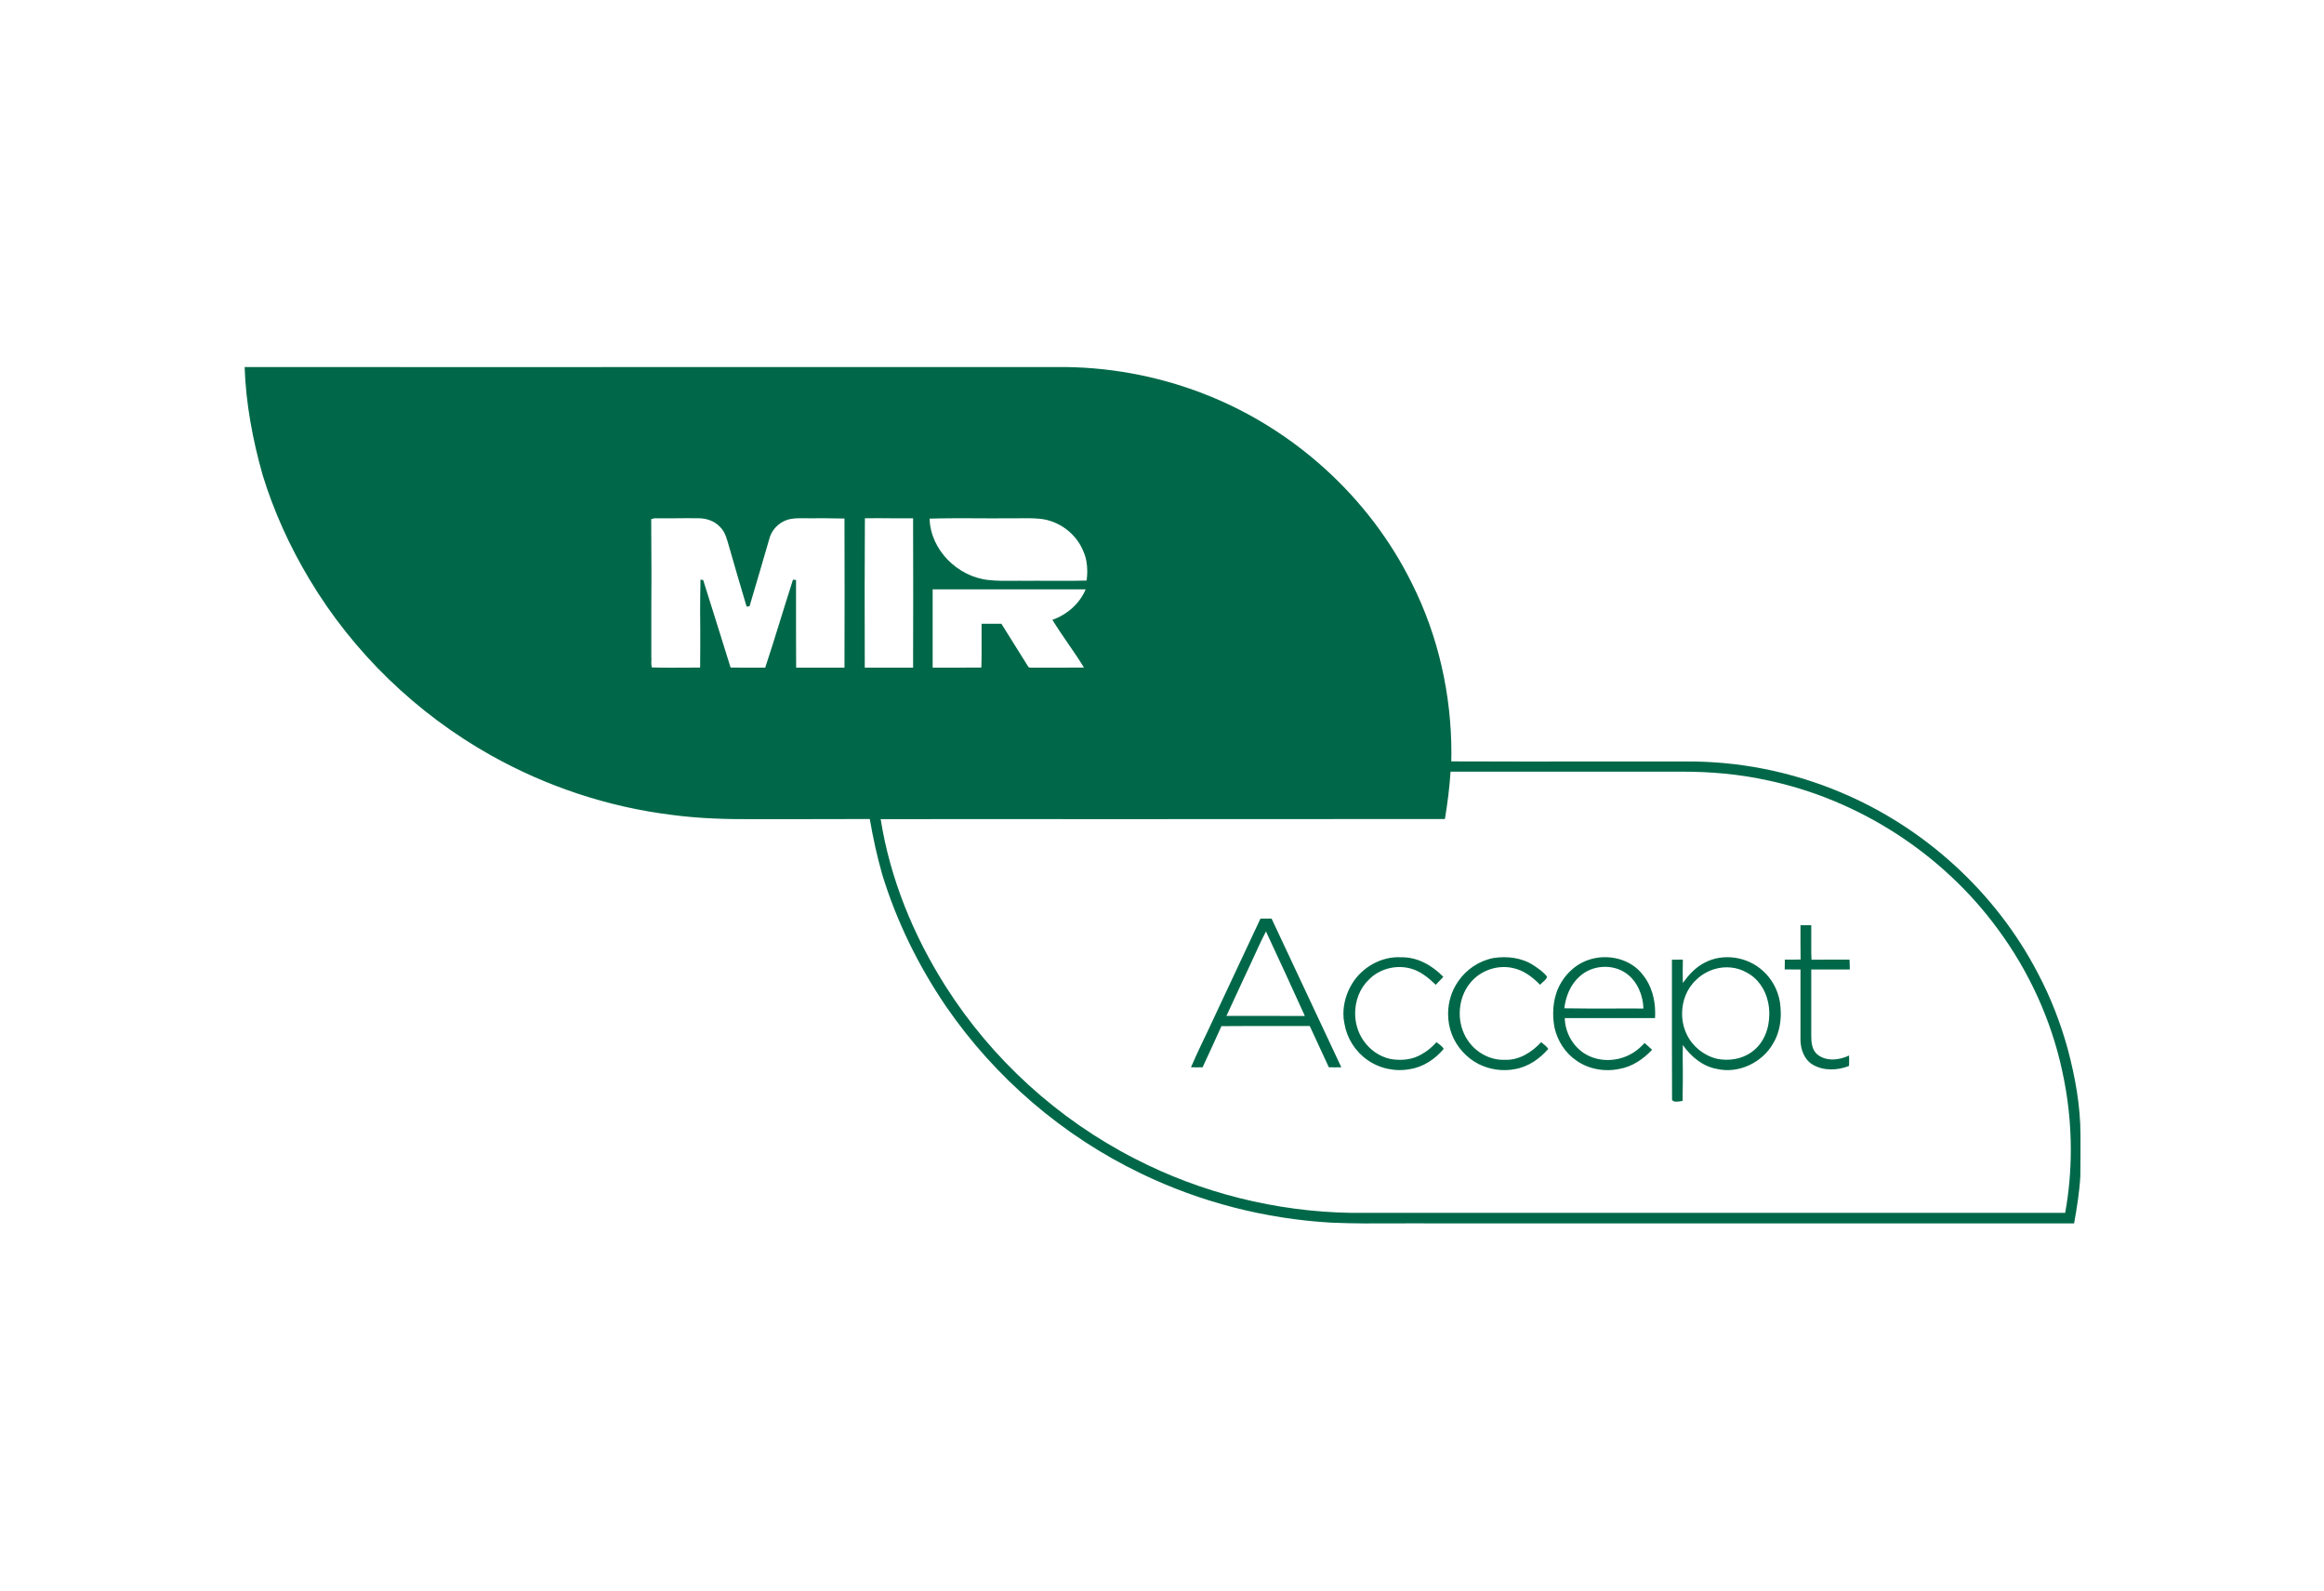 <?xml version="1.0" encoding="UTF-8"?> <svg xmlns="http://www.w3.org/2000/svg" xmlns:xlink="http://www.w3.org/1999/xlink" width="190" height="130" viewBox="0 0 190 130" fill="none"><desc> Created with Pixso. </desc><defs><clipPath id="clip81_128"><rect id="Frame 3" width="190" height="130" fill="white" fill-opacity="0"></rect></clipPath></defs><rect id="Frame 3" width="190" height="130" fill="#FFFFFF" fill-opacity="1"></rect><g clip-path="url(#clip81_128)"><path id="Vector 3" d="M20 30C33.95 30.01 47.9 30 61.86 30C70.03 30 78.19 30 86.36 30C90.45 29.95 94.54 30.69 98.35 32.16C105.72 34.99 111.96 40.63 115.44 47.7C117.59 51.98 118.66 56.77 118.66 61.55C118.66 61.78 118.66 62 118.65 62.23C122.6 62.25 126.54 62.24 130.48 62.24L130.49 62.24C132.87 62.24 135.25 62.24 137.63 62.24C142.03 62.18 146.44 63.05 150.49 64.76C157.36 67.64 163.18 72.95 166.61 79.55C167.65 81.51 168.46 83.6 169.05 85.74C169.66 88.03 170.09 90.39 170.09 92.77C170.09 92.9 170.09 93.03 170.09 93.16C170.09 93.31 170.09 93.46 170.09 93.61C170.09 93.77 170.09 93.93 170.09 94.1C170.09 94.26 170.09 94.42 170.09 94.58C170.09 95.09 170.09 95.6 170.08 96.11C170.01 97.41 169.8 98.7 169.57 99.99C158.86 99.99 148.14 99.99 137.42 99.99C130.62 99.99 123.81 99.99 117 99.99C116.09 99.98 115.18 99.99 114.27 99.99C112.45 100 110.64 100.01 108.83 99.93C103.45 99.62 98.14 98.26 93.3 95.92C86.89 92.85 81.33 88.07 77.32 82.22C75.07 78.91 73.29 75.28 72.12 71.45C71.7 69.97 71.37 68.46 71.11 66.94C69.2 66.95 67.3 66.95 65.39 66.95L65.39 66.95C64.21 66.95 63.03 66.95 61.85 66.95C59.53 66.97 57.21 66.91 54.9 66.6C49.73 65.96 44.7 64.29 40.16 61.75C34.07 58.34 28.88 53.34 25.3 47.35C23.69 44.67 22.39 41.81 21.47 38.82C20.66 35.95 20.1 32.99 20 30ZM53.24 42.43C53.25 43.94 53.26 45.45 53.26 46.96C53.26 47.83 53.26 48.69 53.25 49.55C53.25 50.42 53.25 51.28 53.25 52.14C53.25 52.68 53.25 53.22 53.25 53.76C53.26 53.8 53.26 53.83 53.26 53.86C53.26 53.92 53.25 53.98 53.25 54.03C53.25 54.09 53.25 54.15 53.25 54.21C53.25 54.33 53.26 54.44 53.29 54.55C54.16 54.58 55.04 54.57 55.91 54.57L55.91 54.57C56.36 54.56 56.8 54.56 57.24 54.56C57.25 54.01 57.25 53.46 57.25 52.91C57.25 52.42 57.25 51.93 57.25 51.45C57.25 50.96 57.24 50.48 57.24 49.99C57.24 49.12 57.25 48.24 57.27 47.37C57.32 47.38 57.44 47.4 57.49 47.41C58.25 49.79 58.98 52.18 59.73 54.56C60.15 54.57 60.56 54.57 60.98 54.57L60.98 54.57C61.5 54.57 62.03 54.57 62.56 54.57C63.35 52.19 64.06 49.77 64.83 47.38C64.89 47.38 65.02 47.39 65.08 47.4C65.08 47.8 65.08 48.2 65.08 48.6C65.08 49.13 65.08 49.65 65.08 50.18C65.08 50.7 65.08 51.23 65.08 51.75C65.08 52.69 65.08 53.63 65.09 54.57C65.41 54.57 65.73 54.57 66.04 54.57C67.04 54.57 68.04 54.57 69.04 54.57C69.05 52.49 69.05 50.41 69.05 48.33C69.05 46.35 69.05 44.37 69.04 42.38C68.77 42.38 68.51 42.38 68.24 42.37C67.71 42.36 67.18 42.35 66.65 42.36C66.44 42.36 66.23 42.36 66.02 42.36C65.57 42.35 65.12 42.34 64.67 42.41C63.89 42.54 63.21 43.12 62.95 43.86C62.39 45.76 61.85 47.66 61.28 49.55C61.22 49.56 61.1 49.57 61.04 49.58C60.54 47.93 60.07 46.27 59.59 44.62C59.43 44.08 59.3 43.5 58.89 43.09C58.45 42.6 57.8 42.37 57.16 42.36C56.53 42.35 55.9 42.35 55.27 42.36C54.74 42.36 54.21 42.37 53.68 42.36C53.53 42.35 53.38 42.38 53.24 42.43ZM70.71 42.36C70.7 44.3 70.69 46.24 70.69 48.17C70.69 50.31 70.7 52.44 70.7 54.57C71.82 54.57 72.94 54.57 74.06 54.57C74.26 54.57 74.45 54.57 74.65 54.57C74.66 52.53 74.66 50.5 74.66 48.46C74.66 46.43 74.66 44.39 74.65 42.36C74.03 42.37 73.42 42.36 72.8 42.36L72.8 42.36C72.1 42.35 71.4 42.35 70.71 42.36ZM76 42.39C76.07 44.96 78.32 47.17 80.86 47.41C81.51 47.48 82.17 47.48 82.82 47.47L82.82 47.47C83.15 47.47 83.48 47.46 83.8 47.47C84.45 47.46 85.09 47.47 85.73 47.47L85.73 47.47C86.76 47.47 87.8 47.48 88.84 47.45C88.87 47.19 88.89 46.94 88.89 46.69C88.89 46.13 88.8 45.57 88.57 45.06C87.99 43.61 86.57 42.55 85.01 42.4C84.45 42.35 83.89 42.35 83.32 42.36L83.32 42.36C83.08 42.36 82.83 42.36 82.58 42.36C81.62 42.37 80.66 42.37 79.69 42.36L79.69 42.36C78.46 42.36 77.23 42.35 76 42.39ZM76.25 48.17C76.25 48.88 76.25 49.59 76.25 50.3C76.25 51.01 76.25 51.72 76.25 52.44C76.25 53.15 76.25 53.86 76.25 54.57C76.8 54.57 77.34 54.57 77.88 54.57L77.88 54.57C78.67 54.57 79.45 54.57 80.23 54.56C80.25 54.08 80.25 53.6 80.25 53.11C80.25 52.84 80.25 52.57 80.25 52.3C80.25 52.03 80.25 51.76 80.25 51.49C80.25 51.32 80.25 51.15 80.25 50.98C80.79 50.98 81.33 50.98 81.87 50.98C82.6 52.13 83.31 53.3 84.04 54.45C84.09 54.57 84.21 54.57 84.32 54.57C84.35 54.57 84.39 54.57 84.42 54.57C85.05 54.56 85.67 54.57 86.3 54.57C87.08 54.57 87.85 54.57 88.62 54.56C87.81 53.23 86.85 51.99 86.04 50.66C87.23 50.24 88.27 49.34 88.76 48.17C86.13 48.17 83.5 48.17 80.86 48.17C79.33 48.17 77.79 48.17 76.25 48.17ZM118.59 63.07C118.51 64.37 118.34 65.66 118.13 66.94C109.09 66.95 100.04 66.95 90.99 66.95C84.66 66.95 78.33 66.94 72 66.95C72.77 71.81 74.67 76.45 77.3 80.6C81.08 86.56 86.48 91.48 92.78 94.7C98.23 97.51 104.33 99.03 110.47 99.13L168.84 99.13C169.15 97.42 169.3 95.69 169.3 93.95C169.3 91.78 169.06 89.62 168.59 87.5C167.69 83.34 165.88 79.39 163.35 75.96C158.83 69.78 151.98 65.35 144.47 63.77C142.19 63.27 139.86 63.07 137.53 63.07C134.97 63.07 132.4 63.07 129.84 63.07C126.09 63.07 122.34 63.07 118.59 63.07ZM103.05 75.08C103.35 75.08 103.65 75.08 103.96 75.08C105.85 79.13 107.77 83.18 109.66 87.23C109.32 87.24 108.98 87.24 108.64 87.23C108.12 86.11 107.6 84.98 107.08 83.86C106.24 83.86 105.4 83.86 104.55 83.86L104.55 83.86C102.99 83.86 101.42 83.85 99.86 83.87C99.36 85 98.83 86.11 98.32 87.23C98.01 87.24 97.69 87.24 97.37 87.23C97.96 85.84 98.65 84.5 99.28 83.12C100.54 80.44 101.8 77.76 103.05 75.08ZM147.2 75.62C147.49 75.62 147.78 75.62 148.08 75.62C148.08 75.81 148.08 76.01 148.08 76.2C148.08 76.4 148.08 76.59 148.08 76.78C148.08 76.97 148.08 77.16 148.08 77.36C148.08 77.72 148.08 78.08 148.1 78.44C148.71 78.43 149.31 78.43 149.92 78.43C150.35 78.43 150.78 78.43 151.21 78.43C151.22 78.63 151.23 78.82 151.23 79.02C151.23 79.09 151.23 79.16 151.23 79.24C150.7 79.24 150.18 79.24 149.65 79.24C149.13 79.24 148.6 79.24 148.08 79.24C148.08 79.77 148.08 80.3 148.08 80.83C148.08 81.11 148.08 81.39 148.08 81.68C148.08 81.96 148.08 82.25 148.08 82.53C148.08 83.22 148.08 83.92 148.08 84.61C148.08 84.63 148.08 84.66 148.08 84.68C148.08 85.2 148.14 85.78 148.54 86.15C149.26 86.78 150.36 86.66 151.17 86.27C151.18 86.37 151.18 86.47 151.18 86.57C151.18 86.75 151.17 86.93 151.17 87.12C150.23 87.5 149.08 87.54 148.19 87.01C147.51 86.6 147.21 85.78 147.2 85.01C147.2 84.52 147.2 84.02 147.2 83.52C147.2 83.11 147.2 82.7 147.2 82.29C147.2 81.88 147.2 81.47 147.2 81.06C147.2 80.46 147.2 79.85 147.2 79.24C147.11 79.24 147.02 79.24 146.93 79.24C146.59 79.24 146.25 79.24 145.91 79.23C145.92 78.96 145.92 78.7 145.92 78.43C146 78.43 146.09 78.43 146.17 78.43C146.52 78.43 146.86 78.44 147.21 78.42C147.2 78 147.2 77.57 147.2 77.15C147.2 76.92 147.2 76.7 147.2 76.48C147.2 76.26 147.2 76.04 147.2 75.82C147.2 75.75 147.2 75.69 147.2 75.62ZM102.22 78.83C101.57 80.23 100.91 81.63 100.27 83.03C101.05 83.03 101.82 83.03 102.59 83.03L102.59 83.03C103.95 83.03 105.32 83.03 106.68 83.04C105.64 80.73 104.57 78.43 103.5 76.13C103.03 77.01 102.65 77.93 102.22 78.83ZM129.85 78.46C131.39 77.92 133.3 78.34 134.31 79.67C135.02 80.54 135.32 81.68 135.32 82.79C135.32 82.93 135.32 83.07 135.31 83.21C134.48 83.21 133.66 83.21 132.83 83.21C131.2 83.21 129.56 83.21 127.93 83.21C127.95 84.34 128.55 85.46 129.5 86.08C130.74 86.89 132.46 86.79 133.66 85.95C133.96 85.75 134.21 85.5 134.46 85.25C134.67 85.43 134.87 85.61 135.07 85.8C134.36 86.55 133.46 87.18 132.42 87.36C131.22 87.62 129.9 87.4 128.89 86.69C127.97 86.07 127.33 85.07 127.09 83.99C127.02 83.61 126.98 83.22 126.98 82.83C126.98 82.26 127.06 81.7 127.24 81.16C127.65 79.94 128.62 78.88 129.85 78.46ZM139.35 78.69C140.87 77.87 142.87 78.19 144.13 79.35C144.87 80.01 145.36 80.93 145.52 81.91C145.56 82.21 145.59 82.52 145.59 82.83C145.59 83.69 145.41 84.55 144.96 85.29C144.07 86.85 142.15 87.77 140.39 87.37C139.21 87.17 138.25 86.36 137.58 85.41C137.57 85.78 137.57 86.15 137.57 86.52C137.57 86.82 137.57 87.13 137.58 87.44C137.58 87.75 137.58 88.05 137.58 88.36C137.58 88.9 137.57 89.44 137.56 89.98C137.5 89.99 137.43 90 137.36 90.01C137.12 90.05 136.84 90.09 136.7 89.9C136.69 88.5 136.69 87.09 136.69 85.69C136.69 84.9 136.69 84.1 136.69 83.31C136.69 82.51 136.69 81.72 136.69 80.92C136.69 80.09 136.69 79.27 136.69 78.44C136.98 78.43 137.28 78.43 137.58 78.43C137.58 78.54 137.58 78.64 137.58 78.75C137.58 78.98 137.57 79.22 137.57 79.46C137.57 79.75 137.58 80.04 137.58 80.34C138.06 79.68 138.62 79.06 139.35 78.69ZM110.54 80.4C111.37 79.04 112.95 78.15 114.55 78.24C115.88 78.21 117.1 78.91 118 79.84C117.79 80.06 117.58 80.27 117.38 80.49C116.81 79.94 116.18 79.41 115.4 79.18C114.19 78.82 112.8 79.16 111.92 80.06C111.17 80.77 110.79 81.8 110.79 82.82C110.79 83.58 111 84.34 111.42 84.97C111.94 85.77 112.77 86.37 113.71 86.56C114.56 86.7 115.47 86.62 116.22 86.17C116.68 85.92 117.09 85.57 117.44 85.18C117.64 85.35 117.9 85.48 118.03 85.73C117.33 86.56 116.37 87.21 115.28 87.38C114.08 87.61 112.79 87.34 111.79 86.63C110.81 85.95 110.12 84.86 109.92 83.69C109.86 83.41 109.83 83.14 109.83 82.86C109.83 82 110.09 81.14 110.54 80.4ZM119.22 80.2C119.88 79.23 120.94 78.52 122.11 78.3C123.22 78.13 124.42 78.27 125.38 78.9C125.78 79.17 126.19 79.44 126.48 79.83C126.41 80.11 126.09 80.27 125.91 80.49C125.29 79.85 124.54 79.28 123.64 79.11C122.42 78.85 121.09 79.31 120.28 80.24C119.65 80.95 119.34 81.89 119.34 82.83C119.34 83.59 119.55 84.36 119.98 85C120.63 86 121.81 86.67 123.03 86.62C124.19 86.67 125.24 86 126 85.18C126.2 85.35 126.44 85.5 126.58 85.73C125.88 86.54 124.93 87.2 123.86 87.38C122.85 87.58 121.78 87.42 120.87 86.96C119.89 86.45 119.1 85.58 118.7 84.55C118.49 84.01 118.39 83.44 118.39 82.86C118.39 81.92 118.67 80.98 119.22 80.2ZM129.14 79.81C128.39 80.47 128.01 81.44 127.89 82.41C129.12 82.43 130.35 82.43 131.58 82.43L131.58 82.43C132.51 82.42 133.43 82.42 134.36 82.43C134.33 81.35 133.87 80.23 132.99 79.58C131.86 78.75 130.16 78.86 129.14 79.81ZM140.23 79.19C139.66 79.35 139.12 79.65 138.69 80.07C137.91 80.78 137.52 81.81 137.52 82.85C137.52 83.44 137.65 84.03 137.91 84.56C138.38 85.54 139.32 86.29 140.39 86.54C141.35 86.73 142.4 86.57 143.2 85.99C144.2 85.29 144.65 84.08 144.65 82.88C144.65 82.54 144.62 82.2 144.54 81.87C144.33 80.87 143.7 79.94 142.77 79.47C142.01 79.04 141.07 78.95 140.23 79.19Z" fill="#006848" fill-opacity="1" fill-rule="evenodd"></path></g></svg> 